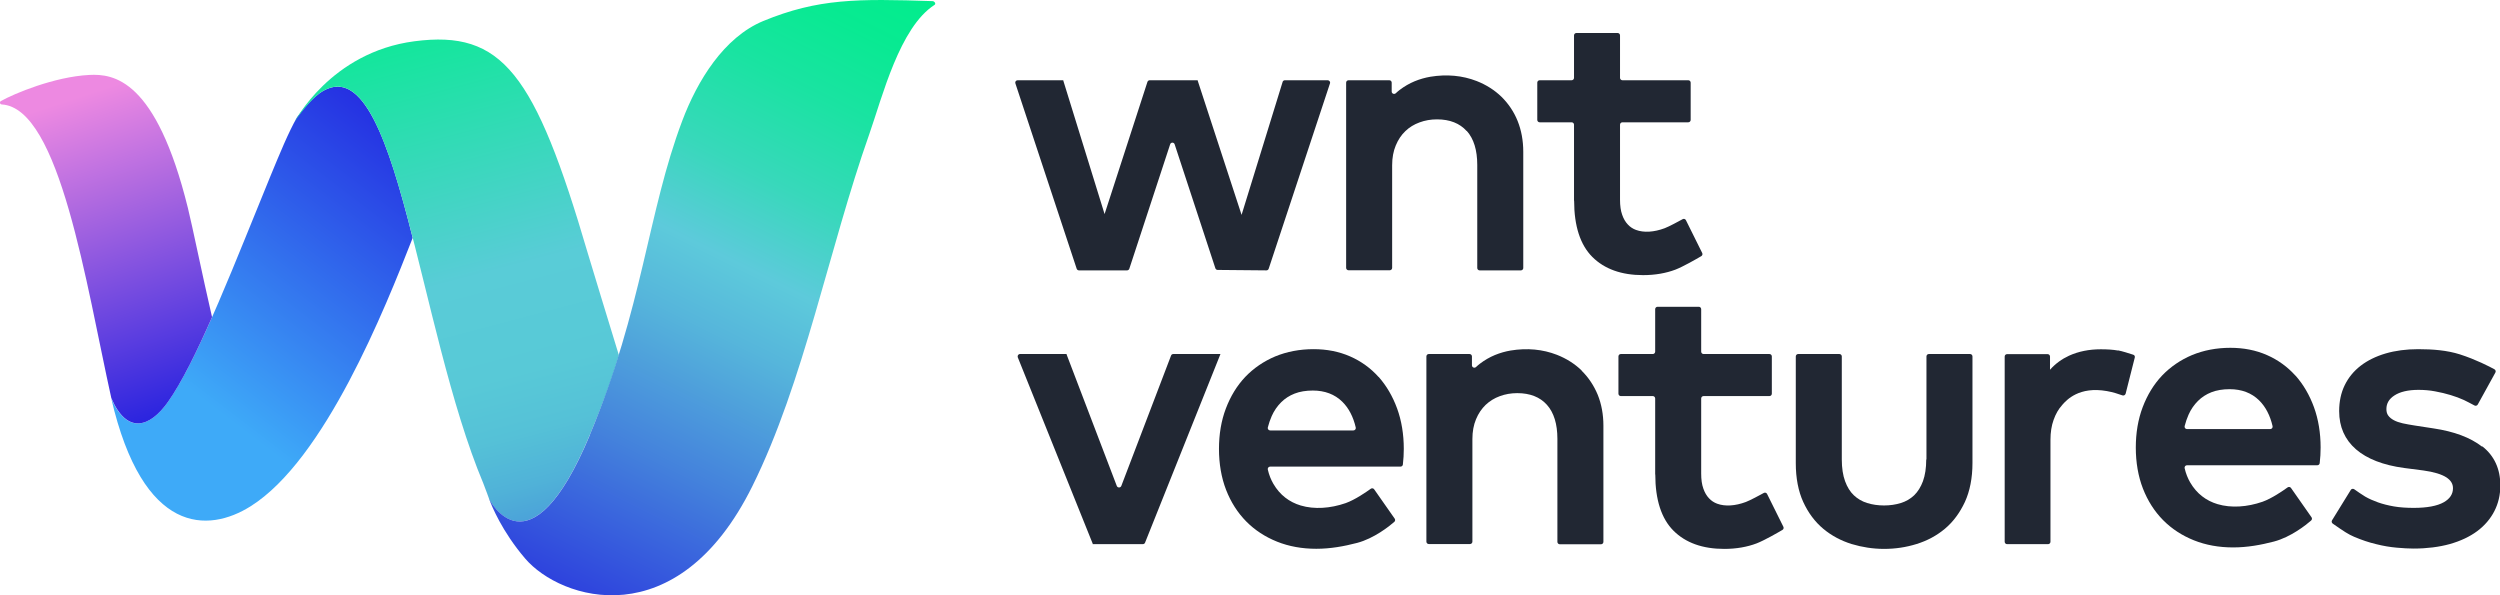 <?xml version="1.0" encoding="UTF-8"?>
<svg xmlns="http://www.w3.org/2000/svg" xmlns:xlink="http://www.w3.org/1999/xlink" id="Layer_2" viewBox="0 0 221.17 52.66">
  <defs>
    <style>.cls-1{fill:#212733;}.cls-2{fill:url(#New_Gradient_Swatch_3);}.cls-3{fill:url(#New_Gradient_Swatch_1);}.cls-4{fill:url(#New_Gradient_Swatch_7);}.cls-5{fill:url(#New_Gradient_Swatch_9);}</style>
    <linearGradient id="New_Gradient_Swatch_9" x1="10.05" y1="46.88" x2="39.27" y2="8.67" gradientUnits="userSpaceOnUse">
      <stop offset=".29" stop-color="#3eaaf8"></stop>
      <stop offset=".99" stop-color="#2220df"></stop>
    </linearGradient>
    <linearGradient id="New_Gradient_Swatch_3" x1="4.16" y1=".88" x2="16.32" y2="37.85" gradientUnits="userSpaceOnUse">
      <stop offset=".21" stop-color="#ed89e1"></stop>
      <stop offset=".99" stop-color="#2220df"></stop>
    </linearGradient>
    <linearGradient id="New_Gradient_Swatch_1" x1="33.46" y1="-5.15" x2="50.21" y2="58.23" gradientUnits="userSpaceOnUse">
      <stop offset=".06" stop-color="#02ed8d"></stop>
      <stop offset=".47" stop-color="#59ccd7"></stop>
      <stop offset=".61" stop-color="#58c9d7"></stop>
      <stop offset=".69" stop-color="#55c1d7"></stop>
      <stop offset=".76" stop-color="#50b2d8"></stop>
      <stop offset=".82" stop-color="#4a9ed9"></stop>
      <stop offset=".87" stop-color="#4284da"></stop>
      <stop offset=".92" stop-color="#3763db"></stop>
      <stop offset=".97" stop-color="#2b3edd"></stop>
      <stop offset="1" stop-color="#2220df"></stop>
    </linearGradient>
    <linearGradient id="New_Gradient_Swatch_7" x1="45.62" y1="62.22" x2="80.35" y2="-7.5" gradientUnits="userSpaceOnUse">
      <stop offset=".05" stop-color="#2220df"></stop>
      <stop offset=".09" stop-color="#272fde"></stop>
      <stop offset=".32" stop-color="#4482dc"></stop>
      <stop offset=".48" stop-color="#56b6db"></stop>
      <stop offset=".56" stop-color="#5dcadb"></stop>
      <stop offset=".66" stop-color="#38d8bb"></stop>
      <stop offset=".77" stop-color="#1ae3a2"></stop>
      <stop offset=".86" stop-color="#08ea92"></stop>
      <stop offset=".92" stop-color="#02ed8d"></stop>
    </linearGradient>
  </defs>
  <g id="content">
    <g>
      <path class="cls-1" d="m95.47,23.92h4.24c.09,0,.17-.06.2-.15l3.61-11c.06-.2.34-.2.4,0l3.6,10.96c.03.09.11.15.2.15l4.32.04c.09,0,.17-.06.2-.15l5.42-16.39c.05-.14-.06-.28-.2-.28h-3.79c-.09,0-.18.06-.2.15l-3.63,11.76-3.88-11.87v-.04h-4.25c-.09,0-.17.06-.2.15l-3.79,11.69-3.65-11.8v-.04h-4.04c-.15,0-.25.14-.2.28l5.42,16.39c.03.09.11.15.2.15Z"></path>
      <path class="cls-1" d="m129.76,11.58c.62.69.93,1.7.93,3.01v9.12c0,.12.1.21.21.21h3.65c.12,0,.21-.1.21-.21v-10.29c0-.98-.17-1.9-.5-2.72-.33-.82-.82-1.54-1.43-2.14-.61-.59-1.35-1.06-2.19-1.39-1.26-.49-2.64-.62-4.1-.38-.46.08-.93.21-1.39.4-.46.19-.91.45-1.33.77-.12.09-.23.19-.34.29-.14.13-.36.03-.36-.15v-.79c0-.12-.1-.21-.21-.21h-3.61c-.12,0-.21.1-.21.21v16.39c0,.12.1.21.21.21h3.65c.12,0,.21-.1.21-.21v-9.08c0-.66.11-1.25.32-1.75.21-.51.5-.94.85-1.27.35-.34.78-.6,1.25-.77.48-.18,1-.27,1.55-.27,1.13,0,2.01.35,2.62,1.03Z"></path>
      <path class="cls-1" d="m139.26,17.76c0,2.23.54,3.9,1.61,4.97,1.07,1.07,2.58,1.61,4.49,1.61,1.06,0,2.03-.17,2.87-.49.67-.26,1.84-.93,2.28-1.19.1-.06.13-.18.08-.28l-1.44-2.9c-.05-.11-.19-.15-.29-.09-.37.2-1.17.64-1.59.8-.94.35-1.84.41-2.54.15-.27-.1-.52-.26-.72-.48-.21-.22-.38-.51-.5-.86-.13-.36-.19-.8-.19-1.32v-6.65c0-.12.1-.21.21-.21h5.83c.12,0,.21-.1.21-.21v-3.3c0-.12-.1-.21-.21-.21h-5.83c-.12,0-.21-.1-.21-.21v-3.76c0-.12-.1-.21-.21-.21h-3.65c-.12,0-.21.1-.21.21v3.76c0,.12-.1.21-.21.21h-2.83c-.12,0-.21.1-.21.21v3.3c0,.12.1.21.21.21h2.83c.12,0,.21.1.21.21v6.72Z"></path>
      <path class="cls-1" d="m107.97,31.32h-4.17c-.09,0-.17.05-.2.14l-4.4,11.53c-.07.18-.33.18-.4,0l-4.44-11.63v-.04h-4.12c-.15,0-.25.15-.2.29l6.63,16.49v.04h4.43c.09,0,.17-.05.2-.13l6.64-16.61.03-.08Z"></path>
      <path class="cls-1" d="m121.96,33.35h0c-.7-.78-1.54-1.39-2.52-1.82-.98-.43-2.06-.64-3.23-.64-1.23,0-2.37.22-3.39.64-1.02.43-1.91,1.04-2.65,1.81-.74.78-1.31,1.72-1.72,2.8-.41,1.08-.61,2.28-.61,3.58s.21,2.54.63,3.62c.42,1.08,1.02,2.02,1.78,2.79.76.77,1.68,1.37,2.73,1.79,1.05.42,2.21.63,3.47.63s2.46-.22,3.61-.52c1.49-.39,2.86-1.48,3.29-1.86.08-.07.1-.19.04-.28l-1.82-2.6c-.07-.1-.2-.12-.3-.05-.4.29-1.4.98-2.22,1.27-1.36.47-2.77.57-3.98.21-.5-.15-.96-.38-1.37-.7-.4-.31-.76-.72-1.05-1.22-.21-.36-.38-.78-.49-1.26-.03-.13.07-.26.21-.26h11.53c.11,0,.2-.08.21-.19.02-.21.05-.54.06-.69.01-.23.02-.47.02-.69,0-1.29-.2-2.5-.59-3.57-.39-1.07-.94-2.01-1.63-2.79Zm-9.59,4.73c-.14,0-.24-.13-.21-.26.09-.36.21-.7.35-1.02.21-.47.49-.87.83-1.21.33-.33.73-.59,1.19-.77.46-.18,1.01-.27,1.61-.27,1.06,0,1.94.33,2.61.99.57.56.97,1.33,1.19,2.28.03.13-.07.26-.21.26h-7.36Z"></path>
      <path class="cls-1" d="m139.93,32.78c-.61-.59-1.35-1.06-2.19-1.39-1.26-.49-2.64-.62-4.1-.38-.46.08-.93.21-1.39.4-.46.19-.91.45-1.33.77-.12.09-.23.19-.34.29-.14.13-.36.03-.36-.15v-.79c0-.12-.1-.21-.21-.21h-3.61c-.12,0-.21.1-.21.21v16.39c0,.12.1.21.21.21h3.65c.12,0,.21-.1.21-.21v-9.08c0-.66.11-1.25.32-1.75.21-.51.5-.93.85-1.27.36-.34.78-.6,1.25-.77.48-.18,1-.27,1.55-.27,1.13,0,2.01.35,2.62,1.03.62.69.93,1.7.93,3.01v9.12c0,.12.1.21.21.21h3.65c.12,0,.21-.1.21-.21v-10.29c0-.98-.17-1.9-.5-2.72-.34-.82-.82-1.54-1.43-2.14Z"></path>
      <path class="cls-1" d="m170.41,40.65c0,.75-.1,1.4-.29,1.92-.19.51-.45.93-.78,1.25-.33.31-.72.54-1.17.68-.92.29-2.07.29-2.99,0-.45-.14-.84-.37-1.17-.68-.33-.31-.59-.73-.78-1.25-.19-.52-.29-1.16-.29-1.92v-9.12c0-.12-.1-.21-.21-.21h-3.65c-.12,0-.21.1-.21.21v9.44c0,1.32.22,2.48.66,3.44.44.96,1.04,1.76,1.77,2.37.73.61,1.58,1.06,2.51,1.35.93.28,1.89.43,2.87.43s1.94-.14,2.87-.43c.94-.29,1.78-.74,2.51-1.35.73-.61,1.32-1.41,1.77-2.37.44-.96.67-2.12.67-3.44v-9.44c0-.12-.1-.21-.21-.21h-3.65c-.12,0-.21.1-.21.21v9.12Z"></path>
      <path class="cls-1" d="m187.37,31.01c-.45-.08-.96-.11-1.52-.11-1.03,0-1.98.19-2.81.57-.63.29-1.2.7-1.68,1.24v-1.17c0-.12-.1-.21-.21-.21h-3.59c-.12,0-.21.1-.21.21v16.39c0,.12.1.21.21.21h3.63c.12,0,.21-.1.21-.21v-9.01c0-.66.09-1.26.28-1.78.18-.51.43-.95.75-1.3l.04-.05c.36-.4,1.46-1.63,3.93-1.19.52.09,1.07.27,1.37.38.12.04.24-.03.28-.15l.81-3.2c.03-.11-.03-.22-.14-.25-.33-.11-1-.32-1.33-.38Z"></path>
      <path class="cls-1" d="m219.58,39.51c-1.03-.8-2.47-1.34-4.29-1.61l-1.69-.26c-.37-.06-.72-.12-1.04-.19-.31-.07-.57-.16-.79-.28-.2-.11-.37-.24-.49-.41-.11-.15-.16-.34-.16-.57,0-.5.23-.89.7-1.2.5-.33,1.22-.5,2.14-.5.49,0,.99.04,1.46.13.49.09.95.2,1.38.33.43.13.83.28,1.18.44.24.11.68.35.93.48.1.06.23.02.29-.08l1.56-2.83c.06-.1.02-.23-.08-.29-.44-.24-1.63-.86-3.06-1.32-1.14-.36-2.39-.46-3.69-.46-1.06,0-2.03.13-2.88.38-.85.25-1.6.62-2.2,1.08-.61.47-1.09,1.05-1.42,1.73-.33.68-.49,1.45-.49,2.29,0,1.39.5,2.52,1.49,3.38.97.84,2.4,1.4,4.26,1.65l1.7.22c.94.13,1.62.34,2.05.62.38.26.57.56.57.95,0,.52-.27.93-.81,1.24-.58.33-1.48.5-2.66.5-.65,0-1.24-.04-1.76-.13-.51-.09-.99-.21-1.41-.36-.42-.15-.8-.32-1.13-.51-.23-.13-.71-.47-.97-.65-.1-.07-.24-.04-.3.06l-1.66,2.69c-.06.1-.03.22.06.29,1.03.72,1.37.94,1.9,1.17.66.28,1.31.5,1.95.65.63.16,1.24.26,1.81.31.56.05,1.06.08,1.49.08,1.19,0,2.27-.14,3.21-.4.95-.27,1.76-.65,2.42-1.14.66-.49,1.17-1.09,1.52-1.77.35-.68.53-1.45.53-2.27,0-1.47-.54-2.63-1.59-3.46Z"></path>
      <path class="cls-5" d="m28.62,8.02c-.93.53-1.92,1.78-2.35,2.37-.76,1.34-1.49,3.12-2.39,5.3-2.84,6.89-6.26,15.93-9.01,19.85-1.65,2.35-3.67,2.87-5.03-.3,2.81,12.13,8.59,11.9,12.33,9.55,6.55-4.11,11.88-17.45,14.34-23.75-2.19-8.71-4.41-14.99-7.9-13.01Z"></path>
      <path class="cls-2" d="m9.86,35.24c1.36,3.17,3.37,2.64,5.02.29,1.2-1.71,2.53-4.41,3.88-7.47-.88-3.81-1.74-8.06-2.14-9.67C13.8,6.98,10.05,6.52,7.89,6.63c-3.08.16-6.64,1.65-7.81,2.31-.14.08-.09.29.07.3,5.15.3,7.47,15.93,9.7,25.99,0,0,0,0,0,0,0,0,0,0,0,0Z"></path>
      <path class="cls-3" d="m43.26,44.14s3.56,7.18,8.93-5.69c1.08-2.58,1.88-4.71,2.56-7.03-.7-2.24-2.61-8.57-2.75-9.02-4.68-15.96-7.57-19.76-15.33-18.75-7.45.97-10.62,7.15-10.62,7.15,0,0,1.35-2.1,2.58-2.78,6.46-3.61,8.33,20.93,14.13,34.75.11.26.57,1.53.51,1.37Z"></path>
      <path class="cls-4" d="m52.19,38.45c4.67-11.2,5.12-19.7,8.17-27.77,1.33-3.53,3.67-7.37,7.16-8.82C72.38-.14,75.87-.12,82.49.1c.18,0,.34.23.19.33-3.09,1.98-4.62,8.14-5.77,11.42-3.6,10.2-5.77,21.92-10.35,31.16-6.63,13.39-16.97,10.08-20.11,6.39-2.04-2.39-2.95-4.64-3.18-5.26,0,0,3.56,7.18,8.93-5.69Z"></path>
      <path class="cls-1" d="m203.07,33.23h0c-.7-.78-1.54-1.39-2.52-1.82-.98-.43-2.06-.64-3.23-.64-1.23,0-2.37.22-3.39.64-1.02.43-1.91,1.04-2.65,1.81-.74.78-1.31,1.72-1.72,2.8-.41,1.08-.61,2.28-.61,3.58s.21,2.54.63,3.62c.42,1.08,1.02,2.02,1.78,2.79.76.77,1.68,1.37,2.73,1.79,1.05.42,2.21.63,3.47.63s2.46-.22,3.61-.52c1.49-.39,2.86-1.48,3.29-1.86.08-.07.1-.19.04-.28l-1.82-2.6c-.07-.1-.2-.12-.3-.05-.4.29-1.4.98-2.22,1.27-1.36.47-2.77.57-3.98.21-.5-.15-.96-.38-1.37-.7-.4-.31-.76-.72-1.05-1.22-.21-.36-.38-.78-.49-1.26-.03-.13.07-.26.21-.26h11.53c.11,0,.2-.08.21-.19.02-.21.05-.54.06-.69.01-.23.02-.47.02-.69,0-1.29-.2-2.5-.59-3.57-.39-1.07-.94-2.01-1.63-2.79Zm-9.59,4.73c-.14,0-.24-.13-.21-.26.09-.36.21-.7.35-1.02.21-.47.49-.87.83-1.21.33-.33.73-.59,1.19-.77.46-.18,1.01-.27,1.61-.27,1.06,0,1.94.33,2.61.99.57.56.97,1.33,1.19,2.28.03.13-.07.26-.21.26h-7.36Z"></path>
      <path class="cls-1" d="m146.44,41.98c0,2.23.54,3.9,1.61,4.97,1.07,1.07,2.58,1.61,4.49,1.61,1.06,0,2.03-.17,2.87-.49.67-.26,1.84-.93,2.28-1.19.1-.06.13-.18.08-.28l-1.44-2.9c-.05-.11-.19-.15-.29-.09-.37.2-1.17.64-1.59.8-.94.35-1.84.41-2.54.15-.27-.1-.52-.26-.72-.48-.21-.22-.38-.51-.5-.86-.13-.36-.19-.8-.19-1.32v-6.65c0-.12.1-.21.21-.21h5.83c.12,0,.21-.1.21-.21v-3.3c0-.12-.1-.21-.21-.21h-5.83c-.12,0-.21-.1-.21-.21v-3.76c0-.12-.1-.21-.21-.21h-3.65c-.12,0-.21.1-.21.21v3.76c0,.12-.1.21-.21.21h-2.83c-.12,0-.21.1-.21.21v3.3c0,.12.1.21.21.21h2.83c.12,0,.21.1.21.21v6.72Z"></path>
    </g>
  </g>
</svg>
